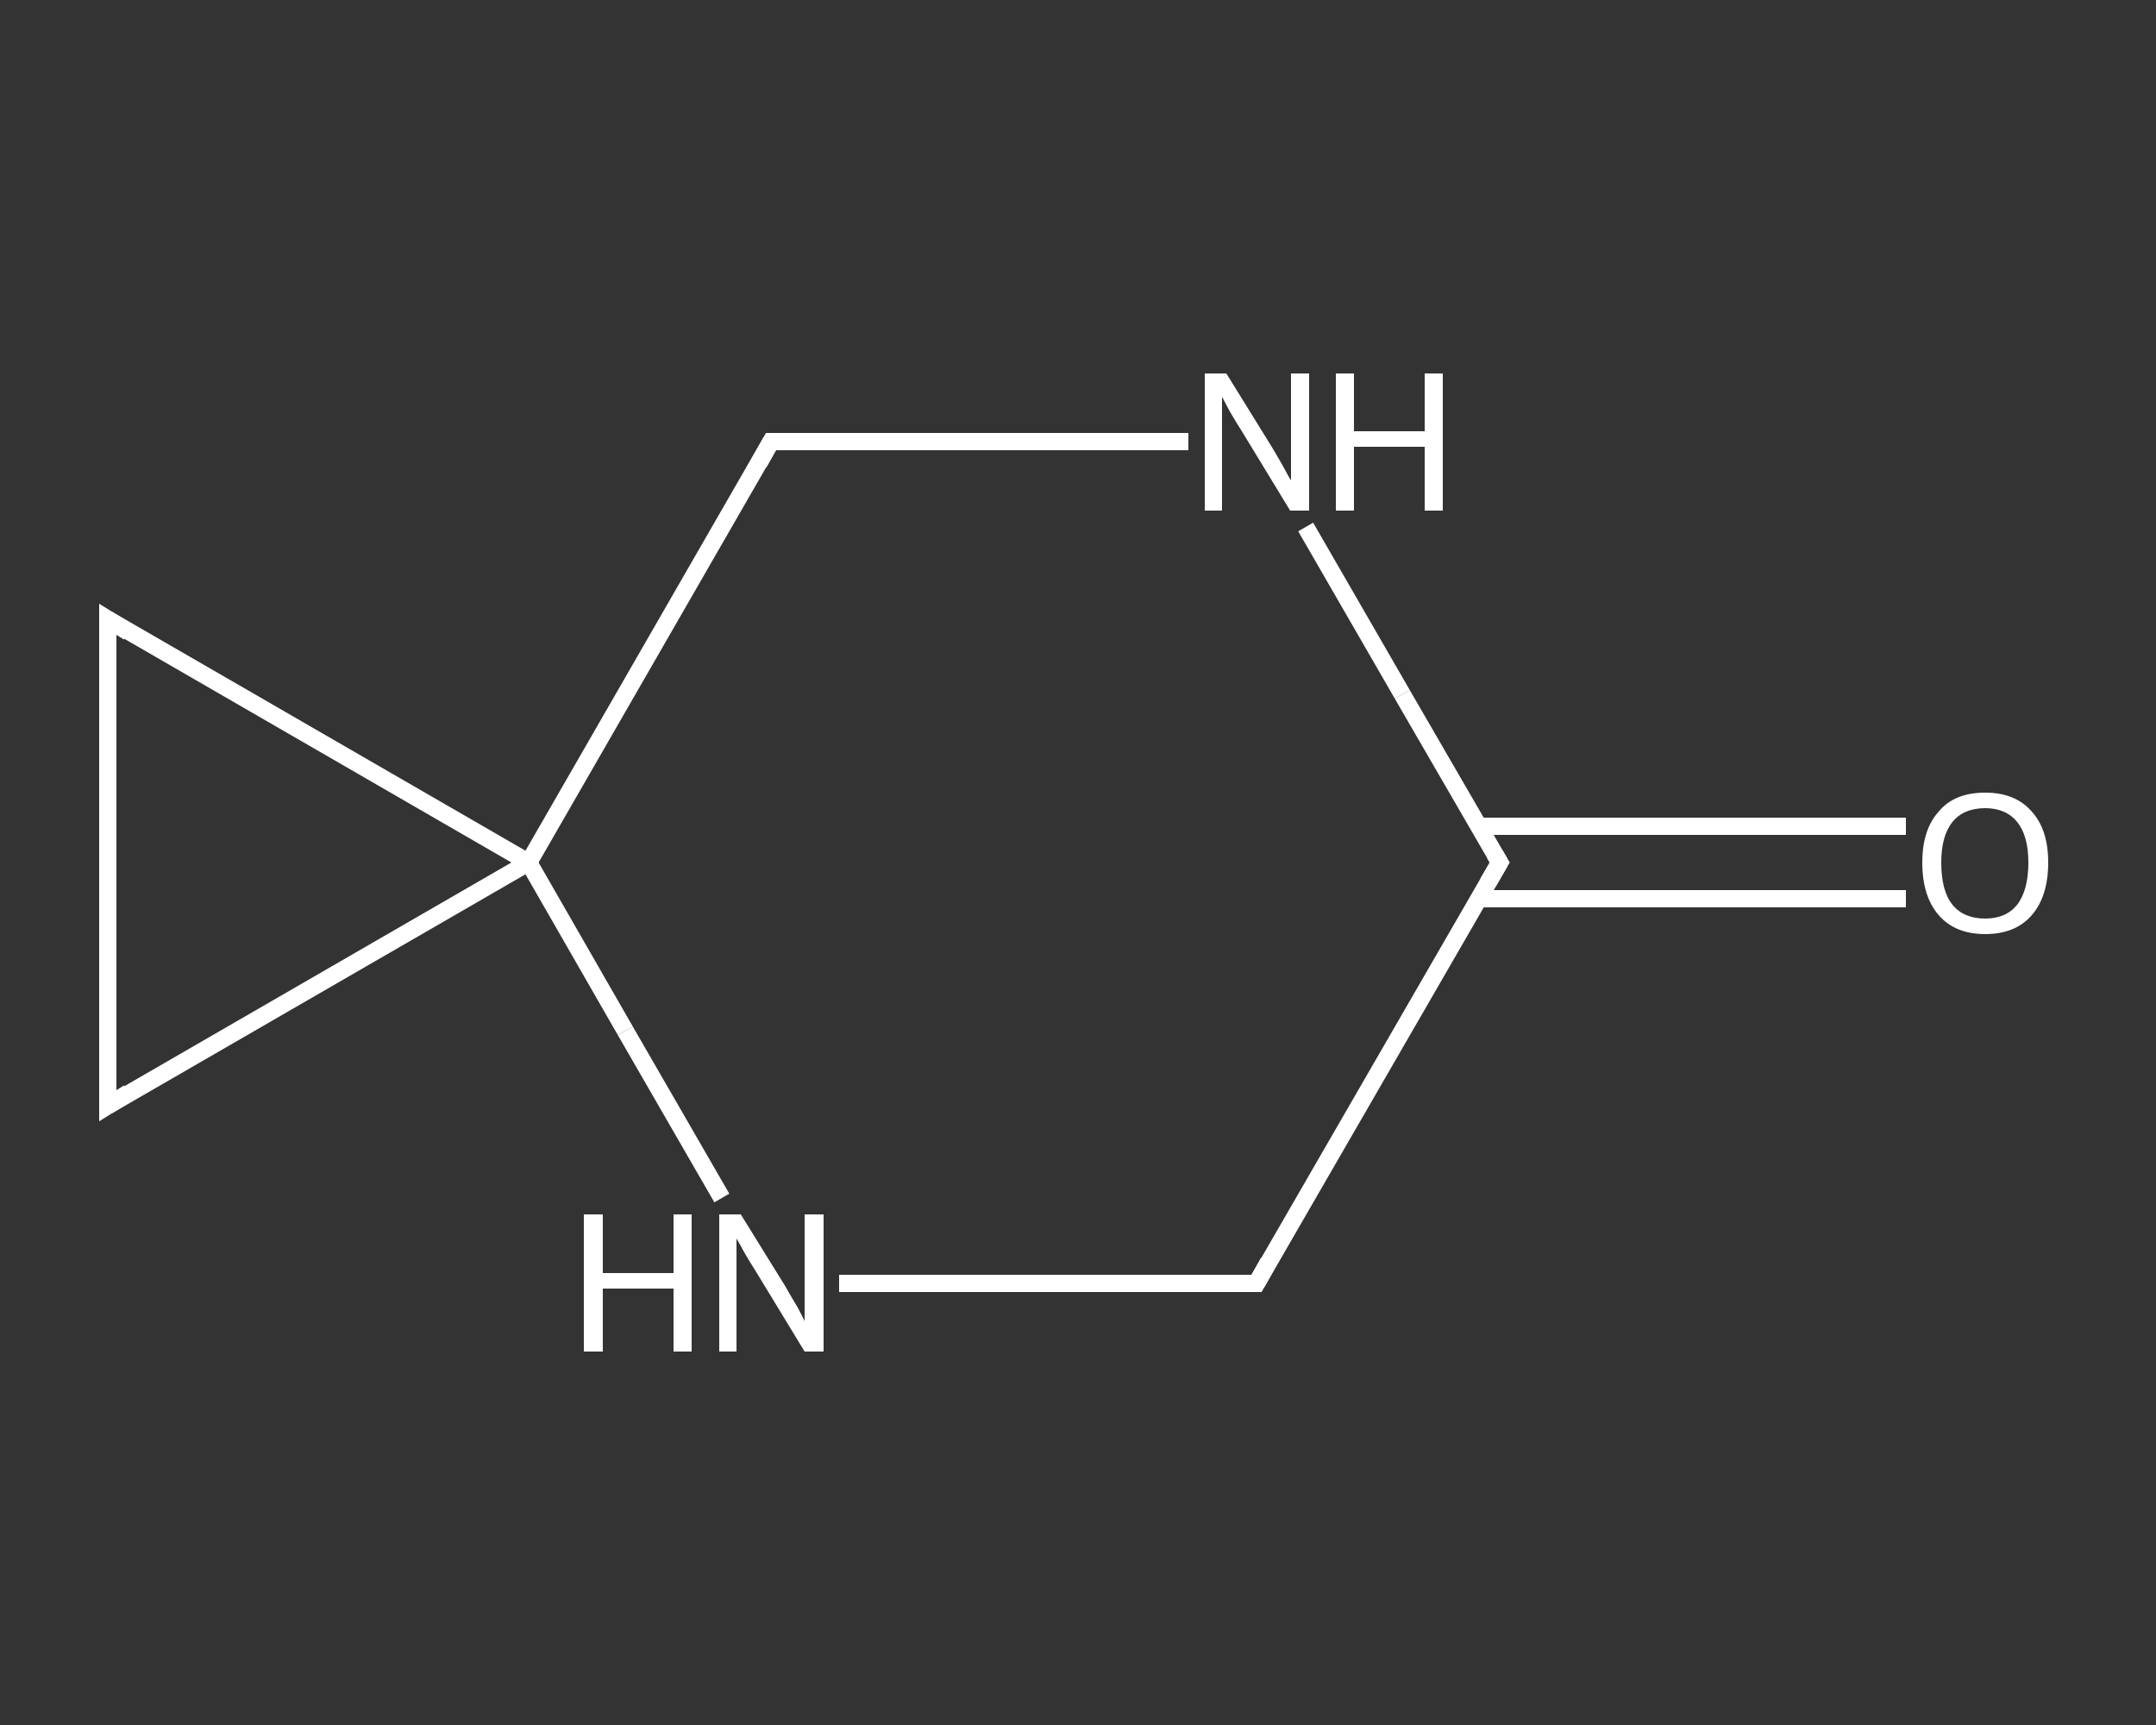 <?xml version='1.0' encoding='iso-8859-1'?>
<svg version='1.1' baseProfile='full'
              xmlns='http://www.w3.org/2000/svg'
                      xmlns:rdkit='http://www.rdkit.org/xml'
                      xmlns:xlink='http://www.w3.org/1999/xlink'
                  xml:space='preserve'
width='250px' height='200px' viewBox='0 0 250 200'>
<rect x="0" y="0" width="250" height="200" fill="#333333" stroke="none"/>
<!-- END OF HEADER -->
<rect style='opacity:1.0;fill:transparent;stroke:none' width='250.0' height='200.0' x='0.0' y='0.0'> </rect>
<path class='bond-0 atom-0 atom-1' d='M 221.0,104.2 L 196.2,104.2' style='fill:none;fill-rule:evenodd;stroke:#FFFFFF;stroke-width:2.0px;stroke-linecap:butt;stroke-linejoin:miter;stroke-opacity:1' />
<path class='bond-0 atom-0 atom-1' d='M 196.2,104.2 L 171.4,104.2' style='fill:none;fill-rule:evenodd;stroke:#FFFFFF;stroke-width:2.0px;stroke-linecap:butt;stroke-linejoin:miter;stroke-opacity:1' />
<path class='bond-0 atom-0 atom-1' d='M 221.0,95.8 L 196.2,95.8' style='fill:none;fill-rule:evenodd;stroke:#FFFFFF;stroke-width:2.0px;stroke-linecap:butt;stroke-linejoin:miter;stroke-opacity:1' />
<path class='bond-0 atom-0 atom-1' d='M 196.2,95.8 L 171.4,95.8' style='fill:none;fill-rule:evenodd;stroke:#FFFFFF;stroke-width:2.0px;stroke-linecap:butt;stroke-linejoin:miter;stroke-opacity:1' />
<path class='bond-1 atom-1 atom-2' d='M 173.9,100.0 L 145.7,148.8' style='fill:none;fill-rule:evenodd;stroke:#FFFFFF;stroke-width:2.0px;stroke-linecap:butt;stroke-linejoin:miter;stroke-opacity:1' />
<path class='bond-2 atom-2 atom-3' d='M 145.7,148.8 L 121.5,148.8' style='fill:none;fill-rule:evenodd;stroke:#FFFFFF;stroke-width:2.0px;stroke-linecap:butt;stroke-linejoin:miter;stroke-opacity:1' />
<path class='bond-2 atom-2 atom-3' d='M 121.5,148.8 L 97.3,148.8' style='fill:none;fill-rule:evenodd;stroke:#FFFFFF;stroke-width:2.0px;stroke-linecap:butt;stroke-linejoin:miter;stroke-opacity:1' />
<path class='bond-3 atom-3 atom-4' d='M 83.7,138.9 L 72.5,119.5' style='fill:none;fill-rule:evenodd;stroke:#FFFFFF;stroke-width:2.0px;stroke-linecap:butt;stroke-linejoin:miter;stroke-opacity:1' />
<path class='bond-3 atom-3 atom-4' d='M 72.5,119.5 L 61.3,100.0' style='fill:none;fill-rule:evenodd;stroke:#FFFFFF;stroke-width:2.0px;stroke-linecap:butt;stroke-linejoin:miter;stroke-opacity:1' />
<path class='bond-4 atom-4 atom-5' d='M 61.3,100.0 L 12.5,128.2' style='fill:none;fill-rule:evenodd;stroke:#FFFFFF;stroke-width:2.0px;stroke-linecap:butt;stroke-linejoin:miter;stroke-opacity:1' />
<path class='bond-5 atom-5 atom-6' d='M 12.5,128.2 L 12.5,71.8' style='fill:none;fill-rule:evenodd;stroke:#FFFFFF;stroke-width:2.0px;stroke-linecap:butt;stroke-linejoin:miter;stroke-opacity:1' />
<path class='bond-6 atom-4 atom-7' d='M 61.3,100.0 L 89.4,51.2' style='fill:none;fill-rule:evenodd;stroke:#FFFFFF;stroke-width:2.0px;stroke-linecap:butt;stroke-linejoin:miter;stroke-opacity:1' />
<path class='bond-7 atom-7 atom-8' d='M 89.4,51.2 L 113.6,51.2' style='fill:none;fill-rule:evenodd;stroke:#FFFFFF;stroke-width:2.0px;stroke-linecap:butt;stroke-linejoin:miter;stroke-opacity:1' />
<path class='bond-7 atom-7 atom-8' d='M 113.6,51.2 L 137.8,51.2' style='fill:none;fill-rule:evenodd;stroke:#FFFFFF;stroke-width:2.0px;stroke-linecap:butt;stroke-linejoin:miter;stroke-opacity:1' />
<path class='bond-8 atom-8 atom-1' d='M 151.4,61.1 L 162.6,80.5' style='fill:none;fill-rule:evenodd;stroke:#FFFFFF;stroke-width:2.0px;stroke-linecap:butt;stroke-linejoin:miter;stroke-opacity:1' />
<path class='bond-8 atom-8 atom-1' d='M 162.6,80.5 L 173.9,100.0' style='fill:none;fill-rule:evenodd;stroke:#FFFFFF;stroke-width:2.0px;stroke-linecap:butt;stroke-linejoin:miter;stroke-opacity:1' />
<path class='bond-9 atom-6 atom-4' d='M 12.5,71.8 L 61.3,100.0' style='fill:none;fill-rule:evenodd;stroke:#FFFFFF;stroke-width:2.0px;stroke-linecap:butt;stroke-linejoin:miter;stroke-opacity:1' />
<path d='M 172.5,102.4 L 173.9,100.0 L 173.3,99.0' style='fill:none;stroke:#FFFFFF;stroke-width:2.0px;stroke-linecap:butt;stroke-linejoin:miter;stroke-opacity:1;' />
<path d='M 147.1,146.3 L 145.7,148.8 L 144.5,148.8' style='fill:none;stroke:#FFFFFF;stroke-width:2.0px;stroke-linecap:butt;stroke-linejoin:miter;stroke-opacity:1;' />
<path d='M 14.9,126.7 L 12.5,128.2 L 12.5,125.3' style='fill:none;stroke:#FFFFFF;stroke-width:2.0px;stroke-linecap:butt;stroke-linejoin:miter;stroke-opacity:1;' />
<path d='M 12.5,74.7 L 12.5,71.8 L 14.9,73.3' style='fill:none;stroke:#FFFFFF;stroke-width:2.0px;stroke-linecap:butt;stroke-linejoin:miter;stroke-opacity:1;' />
<path d='M 88.0,53.7 L 89.4,51.2 L 90.6,51.2' style='fill:none;stroke:#FFFFFF;stroke-width:2.0px;stroke-linecap:butt;stroke-linejoin:miter;stroke-opacity:1;' />
<path class='atom-0' d='M 222.9 100.0
Q 222.9 96.2, 224.8 94.1
Q 226.6 91.9, 230.2 91.9
Q 233.7 91.9, 235.6 94.1
Q 237.5 96.2, 237.5 100.0
Q 237.5 103.9, 235.6 106.1
Q 233.7 108.3, 230.2 108.3
Q 226.7 108.3, 224.8 106.1
Q 222.9 103.9, 222.9 100.0
M 230.2 106.5
Q 232.6 106.5, 233.9 104.9
Q 235.2 103.2, 235.2 100.0
Q 235.2 96.9, 233.9 95.3
Q 232.6 93.7, 230.2 93.7
Q 227.7 93.7, 226.4 95.3
Q 225.1 96.9, 225.1 100.0
Q 225.1 103.3, 226.4 104.9
Q 227.7 106.5, 230.2 106.5
' fill='#FFFFFF'/>
<path class='atom-3' d='M 67.7 140.8
L 69.9 140.8
L 69.9 147.6
L 78.1 147.6
L 78.1 140.8
L 80.2 140.8
L 80.2 156.7
L 78.1 156.7
L 78.1 149.4
L 69.9 149.4
L 69.9 156.7
L 67.7 156.7
L 67.7 140.8
' fill='#FFFFFF'/>
<path class='atom-3' d='M 85.9 140.8
L 91.1 149.2
Q 91.6 150.1, 92.5 151.6
Q 93.3 153.1, 93.3 153.2
L 93.3 140.8
L 95.5 140.8
L 95.5 156.7
L 93.3 156.7
L 87.7 147.5
Q 87.0 146.4, 86.3 145.2
Q 85.6 143.9, 85.4 143.6
L 85.4 156.7
L 83.4 156.7
L 83.4 140.8
L 85.9 140.8
' fill='#FFFFFF'/>
<path class='atom-8' d='M 142.2 43.3
L 147.4 51.7
Q 147.9 52.5, 148.8 54.1
Q 149.6 55.6, 149.7 55.7
L 149.7 43.3
L 151.8 43.3
L 151.8 59.2
L 149.6 59.2
L 144.0 50.0
Q 143.3 48.9, 142.6 47.7
Q 141.9 46.4, 141.7 46.0
L 141.7 59.2
L 139.7 59.2
L 139.7 43.3
L 142.2 43.3
' fill='#FFFFFF'/>
<path class='atom-8' d='M 154.9 43.3
L 157.0 43.3
L 157.0 50.0
L 165.2 50.0
L 165.2 43.3
L 167.3 43.3
L 167.3 59.2
L 165.2 59.2
L 165.2 51.8
L 157.0 51.8
L 157.0 59.2
L 154.9 59.2
L 154.9 43.3
' fill='#FFFFFF'/>
</svg>
